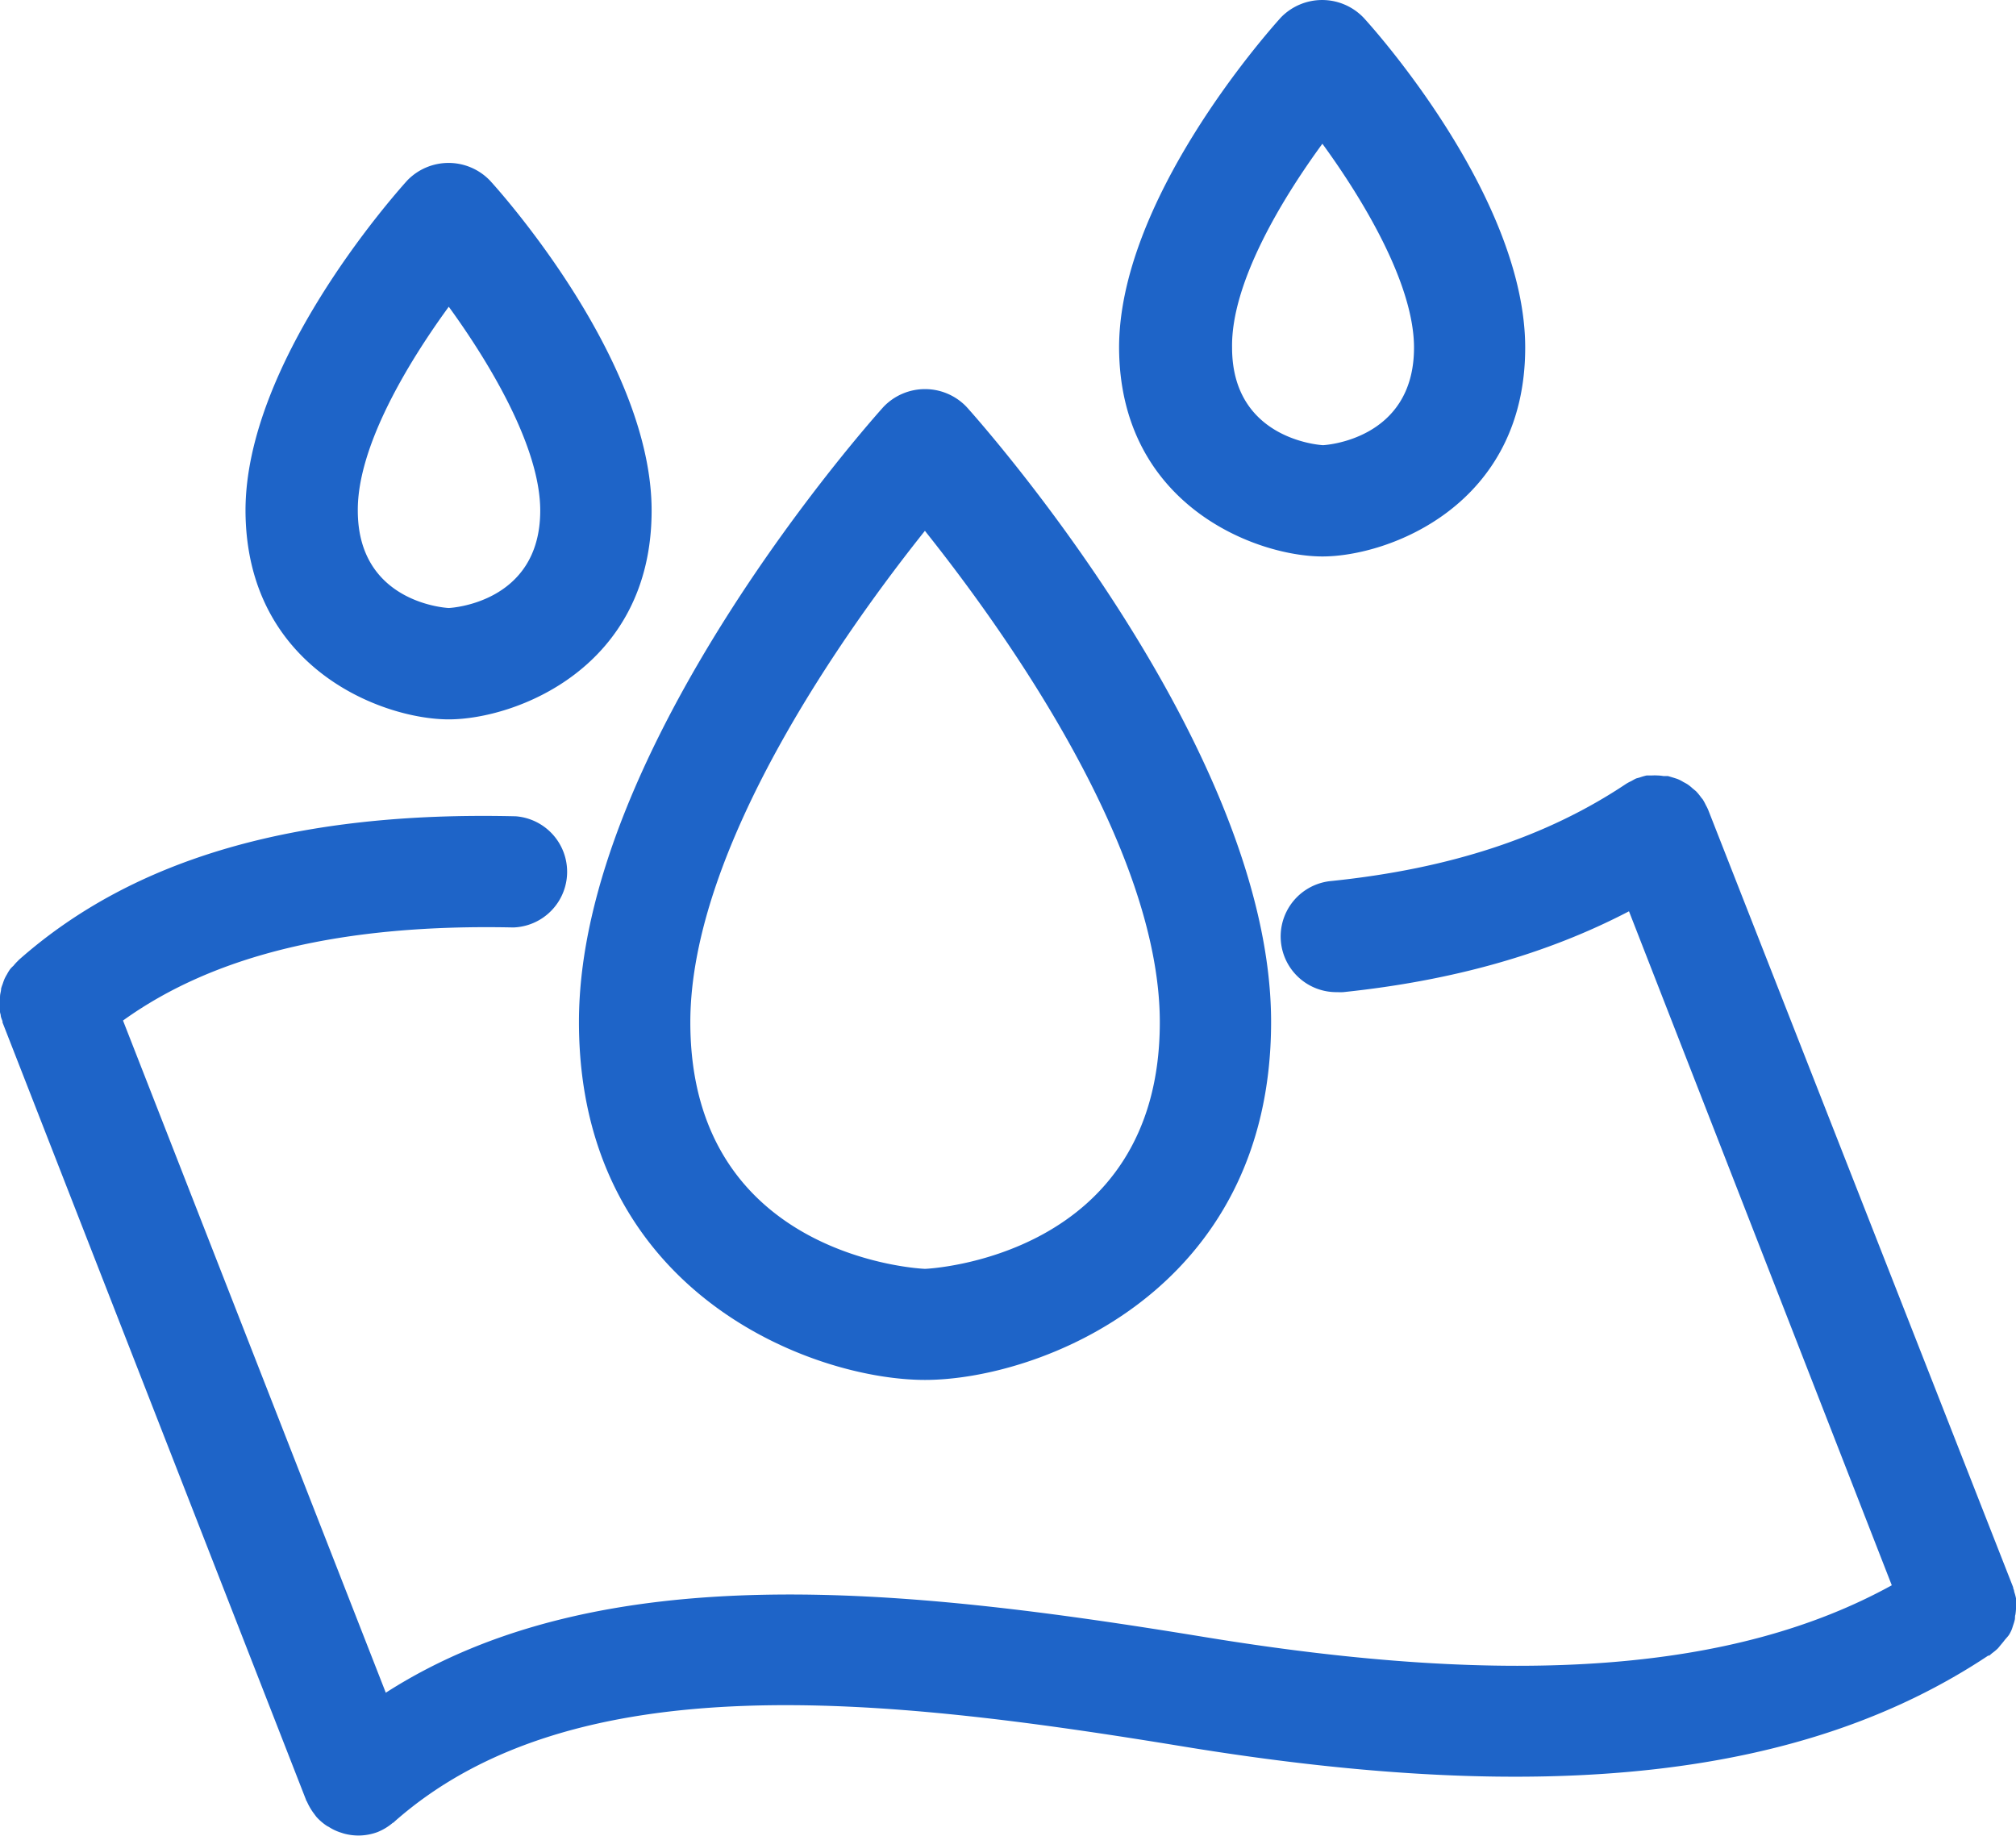 <svg xmlns="http://www.w3.org/2000/svg" viewBox="0 0 199.46 181.64"><defs><style>.cls-1{fill:#1e64c8;}</style></defs><g id="&#x421;&#x43B;&#x43E;&#x439;_2" data-name="&#x421;&#x43B;&#x43E;&#x439; 2"><g id="&#x421;&#x43B;&#x43E;&#x439;_1-2" data-name="&#x421;&#x43B;&#x43E;&#x439; 1"><path class="cls-1" d="M198.79,161.73a3.81,3.81,0,0,0,.23-.45c.07-.16.11-.33.17-.5s.11-.34.15-.51,0-.34.06-.5a5.32,5.32,0,0,0,.06-.56c0-.18,0-.37,0-.55s0-.34,0-.51a5.39,5.39,0,0,0-.18-.66c0-.12-.06-.24-.1-.36l0-.07h0L169,80.12a.05.05,0,0,0,0,0,4.93,4.93,0,0,0-.23-.46,5.61,5.61,0,0,0-.29-.54,0,0,0,0,0,0,0c-.06-.09-.14-.16-.2-.25a5.27,5.27,0,0,0-.48-.58l-.35-.29a4.33,4.33,0,0,0-.47-.38,4.63,4.63,0,0,0-.43-.24,3.56,3.56,0,0,0-.51-.27c-.14-.06-.29-.1-.44-.15l-.57-.17c-.15,0-.3,0-.45,0a4.07,4.07,0,0,0-.6-.06,4.71,4.71,0,0,0-.53,0c-.17,0-.35,0-.53,0a6,6,0,0,0-.69.2l-.33.09h0c-.17.07-.34.18-.51.27a4.59,4.59,0,0,0-.49.26h0c-7.85,5.25-17.38,8.4-29.14,9.62a5.51,5.51,0,0,0,.56,11,5.63,5.63,0,0,0,.58,0c10.88-1.14,20.18-3.78,28.27-8l26,66.69c-15.5,8.54-37.28,10.16-68,5.12-29.43-4.82-59.68-8.17-81,5.51l-26-66.51c9.09-6.54,21.78-9.57,38.62-9.21a5.51,5.51,0,0,0,.24-11C29.32,80.25,13.22,84.92,1.84,95a.5.5,0,0,1-.07.08,5,5,0,0,0-.44.48A3.07,3.07,0,0,0,1,95.9a4.3,4.3,0,0,0-.3.49,4.77,4.77,0,0,0-.24.44,5.44,5.44,0,0,0-.19.52,4.34,4.34,0,0,0-.16.47c0,.19-.06.39-.09.58s0,.31-.06.46a5.43,5.43,0,0,0,0,.57,4,4,0,0,0,0,.5,4.48,4.48,0,0,0,.11.5c0,.19.09.38.16.57s0,.08,0,.12l30.06,77c0,.06.07.11.09.17a6,6,0,0,0,.65,1.12c.07.08.12.17.19.25a1,1,0,0,0,.08.11,5.37,5.37,0,0,0,1,.87c.08.06.17.09.25.14a4.88,4.88,0,0,0,1.08.52l.37.12a5.49,5.49,0,0,0,1.39.2h0l.18,0a5.45,5.45,0,0,0,1.78-.34h0a5.5,5.5,0,0,0,1.53-.93s.09,0,.12-.08c17.81-15.78,48.36-12.33,78.12-7.45,36.16,5.93,61.46,3.06,79.59-9l.05,0,.05,0c.11-.08.2-.17.3-.25a5.4,5.4,0,0,0,.52-.43c.12-.12.22-.26.33-.39s.24-.28.35-.43S198.7,161.89,198.79,161.73Z"></path><path class="cls-1" d="M91.52,136.54c11.17,0,34.24-8.66,34.24-35.42,0-27.12-28.92-59.52-30.15-60.88a5.68,5.68,0,0,0-8.18,0C86.2,41.6,57.28,74,57.28,101.12,57.28,127.88,80.35,136.54,91.52,136.54Zm0-84c7.62,9.55,23.23,31.22,23.23,48.61,0,23.35-23,24.4-23.23,24.4s-23.22-1-23.22-24.4C68.3,83.73,83.9,62.06,91.52,52.51Z"></path><path class="cls-1" d="M44.4,71.18c6.55,0,20.07-5.05,20.07-20.66,0-14.52-14.34-30.85-16-32.66a5.68,5.68,0,0,0-8.18,0c-1.63,1.81-16,18.14-16,32.66C24.34,66.13,37.86,71.18,44.4,71.18Zm0-40.83c4.08,5.61,9.05,13.92,9.05,20.17,0,9.23-9,9.64-9.05,9.64s-9-.41-9-9.64C35.36,44.22,40.28,36,44.4,30.35Z"></path><path class="cls-1" d="M130.84,55.06c6.55,0,20.06-5.05,20.06-20.66,0-14.52-14.33-30.85-16-32.66a5.68,5.68,0,0,0-8.18,0c-1.63,1.81-16,18.14-16,32.66C110.78,50,124.3,55.06,130.84,55.06Zm0-40.83c4.09,5.61,9.06,13.92,9.06,20.17,0,9.23-9,9.65-9,9.65s-9-.42-9-9.65C121.79,28.1,126.71,19.86,130.83,14.23Z"></path></g></g></svg>